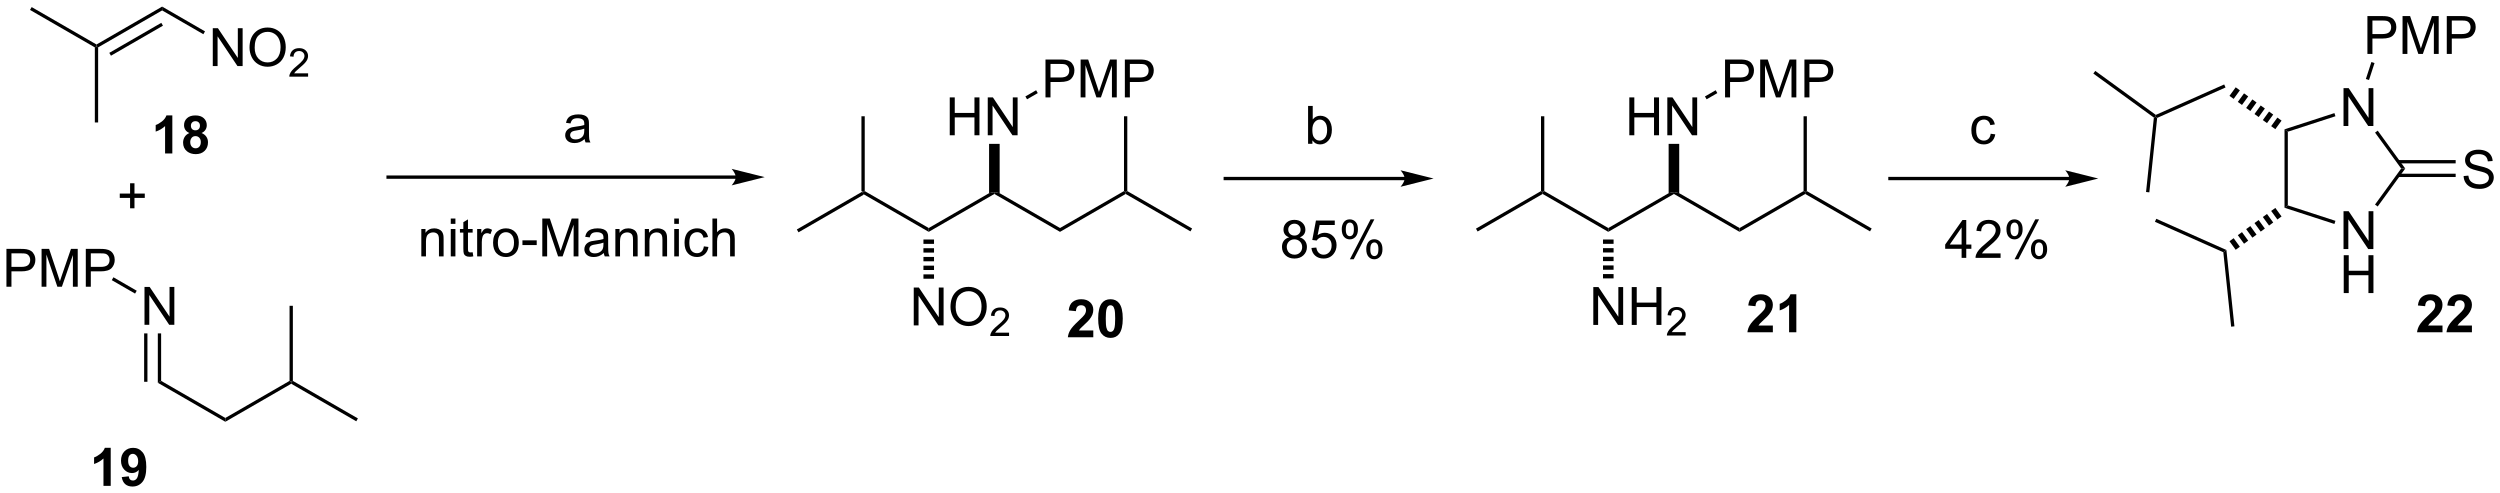 <?xml version="1.0" encoding="UTF-8"?>
<!DOCTYPE svg PUBLIC '-//W3C//DTD SVG 1.0//EN'
          'http://www.w3.org/TR/2001/REC-SVG-20010904/DTD/svg10.dtd'>
<svg stroke-dasharray="none" shape-rendering="auto" xmlns="http://www.w3.org/2000/svg" font-family="'Dialog'" text-rendering="auto" width="1024" fill-opacity="1" color-interpolation="auto" color-rendering="auto" preserveAspectRatio="xMidYMid meet" font-size="12px" viewBox="0 0 1024 202" fill="black" xmlns:xlink="http://www.w3.org/1999/xlink" stroke="black" image-rendering="auto" stroke-miterlimit="10" stroke-linecap="square" stroke-linejoin="miter" font-style="normal" stroke-width="1" height="202" stroke-dashoffset="0" font-weight="normal" stroke-opacity="1"
><!--Generated by the Batik Graphics2D SVG Generator--><defs id="genericDefs"
  /><g
  ><defs id="defs1"
    ><clipPath clipPathUnits="userSpaceOnUse" id="clipPath1"
      ><path d="M2.197 0.646 L391.036 0.646 L391.036 77.287 L2.197 77.287 L2.197 0.646 Z"
      /></clipPath
      ><clipPath clipPathUnits="userSpaceOnUse" id="clipPath2"
      ><path d="M19.493 336.784 L19.493 411.294 L397.521 411.294 L397.521 336.784 Z"
      /></clipPath
    ></defs
    ><g transform="scale(2.634,2.634) translate(-2.197,-0.646) matrix(1.029,0,0,1.029,-17.854,-345.77)"
    ><path d="M140.156 371.762 L139.906 371.329 L149.74 365.651 L149.99 365.796 L149.99 366.084 Z" stroke="none" clip-path="url(#clipPath2)"
    /></g
    ><g transform="matrix(2.709,0,0,2.709,-52.803,-912.277)"
    ><path d="M150.24 365.651 L149.99 365.796 L149.74 365.651 L149.74 354.336 L150.24 354.336 Z" stroke="none" clip-path="url(#clipPath2)"
    /></g
    ><g transform="matrix(2.709,0,0,2.709,-52.803,-912.277)"
    ><path d="M149.99 366.084 L149.99 365.796 L150.24 365.651 L159.915 371.237 L159.915 371.814 Z" stroke="none" clip-path="url(#clipPath2)"
    /></g
    ><g transform="matrix(2.709,0,0,2.709,-52.803,-912.277)"
    ><path d="M157.649 385.961 L157.649 380.234 L158.428 380.234 L161.436 384.729 L161.436 380.234 L162.162 380.234 L162.162 385.961 L161.383 385.961 L158.376 381.461 L158.376 385.961 L157.649 385.961 ZM163.205 383.172 Q163.205 381.745 163.971 380.94 Q164.736 380.133 165.947 380.133 Q166.739 380.133 167.374 380.513 Q168.012 380.89 168.346 381.568 Q168.682 382.245 168.682 383.104 Q168.682 383.976 168.33 384.664 Q167.979 385.351 167.333 385.706 Q166.69 386.06 165.942 386.06 Q165.135 386.06 164.497 385.669 Q163.861 385.276 163.533 384.601 Q163.205 383.924 163.205 383.172 ZM163.986 383.182 Q163.986 384.219 164.541 384.815 Q165.098 385.409 165.94 385.409 Q166.794 385.409 167.346 384.807 Q167.9 384.206 167.9 383.101 Q167.9 382.401 167.663 381.88 Q167.427 381.359 166.971 381.073 Q166.518 380.784 165.95 380.784 Q165.145 380.784 164.565 381.338 Q163.986 381.89 163.986 383.182 Z" stroke="none" clip-path="url(#clipPath2)"
    /></g
    ><g transform="matrix(2.709,0,0,2.709,-52.803,-912.277)"
    ><path d="M172.061 387.053 L172.061 387.561 L169.221 387.561 Q169.216 387.369 169.284 387.194 Q169.391 386.904 169.63 386.623 Q169.87 386.342 170.321 385.973 Q171.02 385.399 171.266 385.063 Q171.512 384.727 171.512 384.428 Q171.512 384.115 171.288 383.901 Q171.065 383.684 170.704 383.684 Q170.323 383.684 170.095 383.912 Q169.866 384.141 169.864 384.545 L169.321 384.49 Q169.378 383.883 169.741 383.567 Q170.104 383.248 170.716 383.248 Q171.335 383.248 171.694 383.592 Q172.055 383.934 172.055 384.44 Q172.055 384.697 171.95 384.947 Q171.845 385.196 171.598 385.471 Q171.354 385.746 170.786 386.227 Q170.311 386.625 170.177 386.768 Q170.042 386.91 169.954 387.053 L172.061 387.053 Z" stroke="none" clip-path="url(#clipPath2)"
    /></g
    ><g transform="matrix(2.709,0,0,2.709,-52.803,-912.277)"
    ><path d="M160.715 372.971 L160.715 373.63 L159.115 373.63 L159.115 372.971 ZM160.715 374.289 L160.715 374.948 L159.115 374.948 L159.115 374.289 ZM160.715 375.607 L160.715 376.265 L159.115 376.265 L159.115 375.607 ZM160.715 376.924 L160.715 377.583 L159.115 377.583 L159.115 376.924 ZM160.715 378.242 L160.715 378.901 L159.115 378.901 L159.115 378.242 Z" stroke="none" clip-path="url(#clipPath2)"
    /></g
    ><g transform="matrix(2.709,0,0,2.709,-52.803,-912.277)"
    ><path d="M159.915 371.814 L159.915 371.237 L169.04 365.969 L169.839 365.796 L169.839 366.084 Z" stroke="none" clip-path="url(#clipPath2)"
    /></g
    ><g transform="matrix(2.709,0,0,2.709,-52.803,-912.277)"
    ><path d="M163.093 357.211 L163.093 351.484 L163.851 351.484 L163.851 353.836 L166.828 353.836 L166.828 351.484 L167.586 351.484 L167.586 357.211 L166.828 357.211 L166.828 354.51 L163.851 354.51 L163.851 357.211 L163.093 357.211 ZM168.839 357.211 L168.839 351.484 L169.618 351.484 L172.626 355.979 L172.626 351.484 L173.352 351.484 L173.352 357.211 L172.574 357.211 L169.566 352.711 L169.566 357.211 L168.839 357.211 Z" stroke="none" clip-path="url(#clipPath2)"
    /></g
    ><g transform="matrix(2.709,0,0,2.709,-52.803,-912.277)"
    ><path d="M170.639 365.969 L169.839 365.796 L169.04 365.969 L169.04 358.511 L170.639 358.511 Z" stroke="none" clip-path="url(#clipPath2)"
    /></g
    ><g transform="matrix(2.709,0,0,2.709,-52.803,-912.277)"
    ><path d="M169.839 366.084 L169.839 365.796 L170.639 365.969 L179.764 371.237 L179.764 371.814 Z" stroke="none" clip-path="url(#clipPath2)"
    /></g
    ><g transform="matrix(2.709,0,0,2.709,-52.803,-912.277)"
    ><path d="M179.764 371.814 L179.764 371.237 L189.439 365.651 L189.689 365.796 L189.689 366.084 Z" stroke="none" clip-path="url(#clipPath2)"
    /></g
    ><g transform="matrix(2.709,0,0,2.709,-52.803,-912.277)"
    ><path d="M189.939 365.651 L189.689 365.796 L189.439 365.651 L189.439 354.336 L189.939 354.336 Z" stroke="none" clip-path="url(#clipPath2)"
    /></g
    ><g transform="matrix(2.709,0,0,2.709,-52.803,-912.277)"
    ><path d="M189.689 366.084 L189.689 365.796 L189.939 365.651 L199.739 371.309 L199.489 371.742 Z" stroke="none" clip-path="url(#clipPath2)"
    /></g
    ><g transform="matrix(2.709,0,0,2.709,-52.803,-912.277)"
    ><path d="M177.569 351.481 L177.569 345.754 L179.73 345.754 Q180.301 345.754 180.6 345.809 Q181.022 345.879 181.306 346.077 Q181.592 346.272 181.767 346.629 Q181.941 346.983 181.941 347.41 Q181.941 348.139 181.475 348.647 Q181.012 349.152 179.796 349.152 L178.327 349.152 L178.327 351.481 L177.569 351.481 ZM178.327 348.475 L179.809 348.475 Q180.543 348.475 180.85 348.202 Q181.16 347.928 181.16 347.434 Q181.16 347.074 180.978 346.819 Q180.796 346.561 180.499 346.481 Q180.309 346.428 179.793 346.428 L178.327 346.428 L178.327 348.475 ZM182.881 351.481 L182.881 345.754 L184.022 345.754 L185.379 349.809 Q185.566 350.374 185.652 350.655 Q185.749 350.343 185.957 349.738 L187.327 345.754 L188.347 345.754 L188.347 351.481 L187.616 351.481 L187.616 346.686 L185.952 351.481 L185.269 351.481 L183.613 346.606 L183.613 351.481 L182.881 351.481 ZM189.569 351.481 L189.569 345.754 L191.73 345.754 Q192.301 345.754 192.6 345.809 Q193.022 345.879 193.306 346.077 Q193.592 346.272 193.767 346.629 Q193.941 346.983 193.941 347.41 Q193.941 348.139 193.475 348.647 Q193.012 349.152 191.796 349.152 L190.327 349.152 L190.327 351.481 L189.569 351.481 ZM190.327 348.475 L191.809 348.475 Q192.543 348.475 192.85 348.202 Q193.16 347.928 193.16 347.434 Q193.16 347.074 192.978 346.819 Q192.796 346.561 192.499 346.481 Q192.309 346.428 191.793 346.428 L190.327 346.428 L190.327 348.475 Z" stroke="none" clip-path="url(#clipPath2)"
    /></g
    ><g transform="matrix(2.709,0,0,2.709,-52.803,-912.277)"
    ><path d="M174.78 351.772 L174.53 351.339 L176.152 350.403 L176.402 350.836 Z" stroke="none" clip-path="url(#clipPath2)"
    /></g
    ><g transform="matrix(2.709,0,0,2.709,-52.803,-912.277)"
    ><path d="M45.548 359.961 L44.452 359.961 L44.452 355.823 Q43.85 356.386 43.032 356.657 L43.032 355.659 Q43.462 355.519 43.965 355.128 Q44.47 354.735 44.657 354.211 L45.548 354.211 L45.548 359.961 ZM48.13 356.87 Q47.706 356.69 47.51 356.378 Q47.318 356.063 47.318 355.688 Q47.318 355.047 47.766 354.631 Q48.214 354.211 49.036 354.211 Q49.854 354.211 50.305 354.631 Q50.755 355.047 50.755 355.688 Q50.755 356.086 50.547 356.396 Q50.341 356.706 49.966 356.87 Q50.443 357.063 50.69 357.43 Q50.94 357.797 50.94 358.276 Q50.94 359.071 50.432 359.568 Q49.927 360.063 49.089 360.063 Q48.307 360.063 47.786 359.651 Q47.174 359.167 47.174 358.323 Q47.174 357.86 47.404 357.472 Q47.635 357.081 48.13 356.87 ZM48.357 355.766 Q48.357 356.094 48.542 356.279 Q48.729 356.461 49.036 356.461 Q49.349 356.461 49.536 356.276 Q49.724 356.089 49.724 355.761 Q49.724 355.454 49.539 355.269 Q49.354 355.081 49.049 355.081 Q48.732 355.081 48.544 355.269 Q48.357 355.456 48.357 355.766 ZM48.255 358.219 Q48.255 358.672 48.487 358.928 Q48.721 359.18 49.068 359.18 Q49.409 359.18 49.63 358.935 Q49.854 358.69 49.854 358.229 Q49.854 357.829 49.628 357.584 Q49.401 357.339 49.052 357.339 Q48.651 357.339 48.453 357.618 Q48.255 357.894 48.255 358.219 Z" stroke="none" clip-path="url(#clipPath2)"
    /></g
    ><g transform="matrix(2.709,0,0,2.709,-52.803,-912.277)"
    ><path d="M24.03 338.261 L24.28 337.828 L34.08 343.486 L34.08 343.774 L33.83 343.919 Z" stroke="none" clip-path="url(#clipPath2)"
    /></g
    ><g transform="matrix(2.709,0,0,2.709,-52.803,-912.277)"
    ><path d="M34.33 343.919 L34.08 343.774 L34.08 343.486 L44.005 337.756 L44.005 338.333 ZM36.268 345.182 L44.13 340.643 L43.88 340.21 L36.018 344.749 Z" stroke="none" clip-path="url(#clipPath2)"
    /></g
    ><g transform="matrix(2.709,0,0,2.709,-52.803,-912.277)"
    ><path d="M51.664 346.75 L51.664 341.023 L52.442 341.023 L55.45 345.518 L55.45 341.023 L56.177 341.023 L56.177 346.75 L55.398 346.75 L52.39 342.25 L52.39 346.75 L51.664 346.75 ZM57.22 343.961 Q57.22 342.533 57.985 341.729 Q58.751 340.921 59.962 340.921 Q60.753 340.921 61.389 341.302 Q62.027 341.679 62.36 342.356 Q62.696 343.033 62.696 343.893 Q62.696 344.765 62.345 345.453 Q61.993 346.14 61.347 346.494 Q60.704 346.849 59.956 346.849 Q59.149 346.849 58.511 346.458 Q57.876 346.065 57.548 345.39 Q57.22 344.713 57.22 343.961 ZM58.001 343.971 Q58.001 345.007 58.556 345.604 Q59.113 346.197 59.954 346.197 Q60.808 346.197 61.36 345.596 Q61.915 344.994 61.915 343.89 Q61.915 343.19 61.678 342.669 Q61.441 342.148 60.985 341.862 Q60.532 341.572 59.964 341.572 Q59.16 341.572 58.579 342.127 Q58.001 342.679 58.001 343.971 Z" stroke="none" clip-path="url(#clipPath2)"
    /></g
    ><g transform="matrix(2.709,0,0,2.709,-52.803,-912.277)"
    ><path d="M66.076 347.842 L66.076 348.35 L63.236 348.35 Q63.23 348.158 63.298 347.982 Q63.406 347.693 63.644 347.412 Q63.884 347.131 64.335 346.762 Q65.035 346.188 65.281 345.852 Q65.527 345.516 65.527 345.217 Q65.527 344.904 65.302 344.69 Q65.08 344.473 64.718 344.473 Q64.337 344.473 64.109 344.701 Q63.88 344.93 63.878 345.334 L63.335 345.279 Q63.392 344.672 63.755 344.356 Q64.119 344.037 64.73 344.037 Q65.349 344.037 65.709 344.381 Q66.07 344.723 66.07 345.228 Q66.07 345.486 65.964 345.736 Q65.859 345.984 65.613 346.26 Q65.369 346.535 64.8 347.016 Q64.326 347.414 64.191 347.557 Q64.056 347.699 63.968 347.842 L66.076 347.842 Z" stroke="none" clip-path="url(#clipPath2)"
    /></g
    ><g transform="matrix(2.709,0,0,2.709,-52.803,-912.277)"
    ><path d="M44.005 338.333 L44.005 337.756 L50.489 341.5 L50.239 341.932 Z" stroke="none" clip-path="url(#clipPath2)"
    /></g
    ><g transform="matrix(2.709,0,0,2.709,-52.803,-912.277)"
    ><path d="M107.891 357.781 Q107.5 358.115 107.138 358.253 Q106.779 358.388 106.365 358.388 Q105.68 358.388 105.313 358.055 Q104.946 357.719 104.946 357.201 Q104.946 356.896 105.084 356.644 Q105.224 356.391 105.448 356.24 Q105.672 356.086 105.953 356.008 Q106.162 355.953 106.578 355.904 Q107.43 355.802 107.834 355.662 Q107.836 355.516 107.836 355.477 Q107.836 355.047 107.638 354.873 Q107.367 354.633 106.836 354.633 Q106.341 354.633 106.104 354.808 Q105.867 354.982 105.755 355.422 L105.068 355.328 Q105.162 354.888 105.375 354.617 Q105.591 354.344 105.998 354.198 Q106.404 354.052 106.938 354.052 Q107.469 354.052 107.8 354.177 Q108.133 354.302 108.289 354.492 Q108.446 354.68 108.508 354.969 Q108.544 355.149 108.544 355.617 L108.544 356.555 Q108.544 357.537 108.589 357.797 Q108.633 358.055 108.766 358.295 L108.031 358.295 Q107.922 358.076 107.891 357.781 ZM107.834 356.211 Q107.451 356.367 106.685 356.477 Q106.25 356.539 106.071 356.617 Q105.891 356.695 105.792 356.847 Q105.696 356.998 105.696 357.18 Q105.696 357.461 105.909 357.649 Q106.123 357.836 106.531 357.836 Q106.938 357.836 107.253 357.659 Q107.571 357.482 107.719 357.172 Q107.834 356.935 107.834 356.469 L107.834 356.211 Z" stroke="none" clip-path="url(#clipPath2)"
    /></g
    ><g transform="matrix(2.709,0,0,2.709,-52.803,-912.277)"
    ><path d="M83.195 375.526 L83.195 371.378 L83.828 371.378 L83.828 371.967 Q84.284 371.284 85.148 371.284 Q85.523 371.284 85.836 371.42 Q86.151 371.553 86.307 371.771 Q86.463 371.99 86.526 372.292 Q86.565 372.487 86.565 372.974 L86.565 375.526 L85.862 375.526 L85.862 373.003 Q85.862 372.573 85.778 372.36 Q85.698 372.146 85.489 372.021 Q85.281 371.894 85 371.894 Q84.549 371.894 84.224 372.18 Q83.898 372.464 83.898 373.261 L83.898 375.526 L83.195 375.526 ZM87.647 370.607 L87.647 369.8 L88.35 369.8 L88.35 370.607 L87.647 370.607 ZM87.647 375.526 L87.647 371.378 L88.35 371.378 L88.35 375.526 L87.647 375.526 ZM90.956 374.896 L91.057 375.519 Q90.76 375.581 90.526 375.581 Q90.143 375.581 89.932 375.461 Q89.721 375.339 89.635 375.141 Q89.549 374.943 89.549 374.31 L89.549 371.925 L89.034 371.925 L89.034 371.378 L89.549 371.378 L89.549 370.349 L90.25 369.928 L90.25 371.378 L90.956 371.378 L90.956 371.925 L90.25 371.925 L90.25 374.349 Q90.25 374.651 90.286 374.737 Q90.323 374.823 90.406 374.875 Q90.492 374.925 90.648 374.925 Q90.766 374.925 90.956 374.896 ZM91.637 375.526 L91.637 371.378 L92.269 371.378 L92.269 372.006 Q92.512 371.566 92.715 371.425 Q92.92 371.284 93.168 371.284 Q93.522 371.284 93.889 371.511 L93.647 372.162 Q93.389 372.011 93.131 372.011 Q92.902 372.011 92.717 372.149 Q92.535 372.287 92.457 372.534 Q92.34 372.909 92.34 373.355 L92.34 375.526 L91.637 375.526 ZM94.045 373.451 Q94.045 372.3 94.686 371.745 Q95.222 371.284 95.991 371.284 Q96.847 371.284 97.389 371.844 Q97.933 372.404 97.933 373.394 Q97.933 374.193 97.691 374.654 Q97.452 375.112 96.993 375.368 Q96.535 375.62 95.991 375.62 Q95.121 375.62 94.582 375.063 Q94.045 374.503 94.045 373.451 ZM94.769 373.451 Q94.769 374.248 95.116 374.646 Q95.465 375.042 95.991 375.042 Q96.514 375.042 96.861 374.644 Q97.21 374.245 97.21 373.428 Q97.21 372.659 96.861 372.264 Q96.512 371.865 95.991 371.865 Q95.465 371.865 95.116 372.261 Q94.769 372.654 94.769 373.451 ZM98.484 373.808 L98.484 373.099 L100.643 373.099 L100.643 373.808 L98.484 373.808 ZM101.487 375.526 L101.487 369.8 L102.627 369.8 L103.984 373.855 Q104.172 374.42 104.258 374.701 Q104.354 374.389 104.562 373.784 L105.932 369.8 L106.953 369.8 L106.953 375.526 L106.221 375.526 L106.221 370.732 L104.557 375.526 L103.875 375.526 L102.219 370.651 L102.219 375.526 L101.487 375.526 ZM110.791 375.014 Q110.401 375.347 110.039 375.485 Q109.68 375.62 109.266 375.62 Q108.581 375.62 108.213 375.287 Q107.846 374.951 107.846 374.433 Q107.846 374.128 107.984 373.875 Q108.125 373.623 108.349 373.472 Q108.573 373.318 108.854 373.24 Q109.062 373.185 109.479 373.136 Q110.331 373.034 110.734 372.894 Q110.737 372.748 110.737 372.709 Q110.737 372.279 110.539 372.105 Q110.268 371.865 109.737 371.865 Q109.242 371.865 109.005 372.039 Q108.768 372.214 108.656 372.654 L107.969 372.56 Q108.062 372.12 108.276 371.849 Q108.492 371.576 108.898 371.43 Q109.305 371.284 109.838 371.284 Q110.37 371.284 110.7 371.409 Q111.034 371.534 111.19 371.724 Q111.346 371.912 111.409 372.201 Q111.445 372.381 111.445 372.849 L111.445 373.787 Q111.445 374.769 111.489 375.029 Q111.534 375.287 111.666 375.526 L110.932 375.526 Q110.823 375.308 110.791 375.014 ZM110.734 373.443 Q110.351 373.599 109.586 373.709 Q109.151 373.771 108.971 373.849 Q108.791 373.928 108.692 374.079 Q108.596 374.23 108.596 374.412 Q108.596 374.693 108.81 374.881 Q109.023 375.068 109.432 375.068 Q109.838 375.068 110.153 374.891 Q110.471 374.714 110.62 374.404 Q110.734 374.167 110.734 373.701 L110.734 373.443 ZM112.535 375.526 L112.535 371.378 L113.168 371.378 L113.168 371.967 Q113.624 371.284 114.488 371.284 Q114.863 371.284 115.176 371.42 Q115.491 371.553 115.647 371.771 Q115.803 371.99 115.866 372.292 Q115.905 372.487 115.905 372.974 L115.905 375.526 L115.202 375.526 L115.202 373.003 Q115.202 372.573 115.118 372.36 Q115.038 372.146 114.829 372.021 Q114.621 371.894 114.34 371.894 Q113.889 371.894 113.564 372.18 Q113.238 372.464 113.238 373.261 L113.238 375.526 L112.535 375.526 ZM116.984 375.526 L116.984 371.378 L117.617 371.378 L117.617 371.967 Q118.073 371.284 118.937 371.284 Q119.312 371.284 119.625 371.42 Q119.94 371.553 120.096 371.771 Q120.252 371.99 120.315 372.292 Q120.354 372.487 120.354 372.974 L120.354 375.526 L119.651 375.526 L119.651 373.003 Q119.651 372.573 119.567 372.36 Q119.487 372.146 119.278 372.021 Q119.07 371.894 118.789 371.894 Q118.338 371.894 118.013 372.18 Q117.687 372.464 117.687 373.261 L117.687 375.526 L116.984 375.526 ZM121.436 370.607 L121.436 369.8 L122.139 369.8 L122.139 370.607 L121.436 370.607 ZM121.436 375.526 L121.436 371.378 L122.139 371.378 L122.139 375.526 L121.436 375.526 ZM125.916 374.006 L126.609 374.097 Q126.495 374.81 126.028 375.217 Q125.562 375.62 124.883 375.62 Q124.031 375.62 123.513 375.063 Q122.995 374.506 122.995 373.467 Q122.995 372.795 123.216 372.292 Q123.44 371.787 123.896 371.537 Q124.351 371.284 124.885 371.284 Q125.562 371.284 125.992 371.625 Q126.422 371.967 126.541 372.597 L125.859 372.701 Q125.76 372.284 125.513 372.073 Q125.266 371.862 124.914 371.862 Q124.383 371.862 124.049 372.243 Q123.719 372.623 123.719 373.448 Q123.719 374.284 124.039 374.664 Q124.359 375.042 124.875 375.042 Q125.289 375.042 125.565 374.789 Q125.844 374.534 125.916 374.006 ZM127.211 375.526 L127.211 369.8 L127.914 369.8 L127.914 371.855 Q128.406 371.284 129.156 371.284 Q129.617 371.284 129.956 371.467 Q130.297 371.646 130.442 371.967 Q130.588 372.287 130.588 372.896 L130.588 375.526 L129.885 375.526 L129.885 372.896 Q129.885 372.37 129.656 372.131 Q129.429 371.889 129.01 371.889 Q128.698 371.889 128.422 372.053 Q128.148 372.214 128.031 372.493 Q127.914 372.769 127.914 373.256 L127.914 375.526 L127.211 375.526 Z" stroke="none" clip-path="url(#clipPath2)"
    /></g
    ><g transform="matrix(2.709,0,0,2.709,-52.803,-912.277)"
    ><path d="M130.739 363.288 L78.171 363.288 L77.921 363.288 L77.921 363.788 L78.171 363.788 L130.739 363.788 L130.989 363.788 L130.989 363.288 L130.739 363.288 ZM135.114 363.538 L130.114 362.288 C130.114 362.288 130.739 362.992 130.739 363.538 C130.739 364.085 130.114 364.788 130.114 364.788 Z" stroke="none" clip-path="url(#clipPath2)"
    /></g
    ><g transform="matrix(2.709,0,0,2.709,-52.803,-912.277)"
    ><path d="M39.16 368.252 L39.16 366.681 L37.6 366.681 L37.6 366.025 L39.16 366.025 L39.16 364.468 L39.824 364.468 L39.824 366.025 L41.382 366.025 L41.382 366.681 L39.824 366.681 L39.824 368.252 L39.16 368.252 Z" stroke="none" clip-path="url(#clipPath2)"
    /></g
    ><g transform="matrix(2.709,0,0,2.709,-52.803,-912.277)"
    ><path d="M41.339 385.866 L41.339 380.14 L42.117 380.14 L45.125 384.635 L45.125 380.14 L45.852 380.14 L45.852 385.866 L45.073 385.866 L42.065 381.366 L42.065 385.866 L41.339 385.866 Z" stroke="none" clip-path="url(#clipPath2)"
    /></g
    ><g transform="matrix(2.709,0,0,2.709,-52.803,-912.277)"
    ><path d="M43.354 387.166 L43.854 387.166 L43.854 394.347 L43.354 394.636 ZM41.284 387.166 L41.284 394.491 L41.784 394.491 L41.784 387.166 Z" stroke="none" clip-path="url(#clipPath2)"
    /></g
    ><g transform="matrix(2.709,0,0,2.709,-52.803,-912.277)"
    ><path d="M43.354 394.636 L43.854 394.347 L53.563 399.953 L53.563 400.53 Z" stroke="none" clip-path="url(#clipPath2)"
    /></g
    ><g transform="matrix(2.709,0,0,2.709,-52.803,-912.277)"
    ><path d="M53.563 400.53 L53.563 399.953 L63.273 394.347 L63.523 394.491 L63.523 394.78 Z" stroke="none" clip-path="url(#clipPath2)"
    /></g
    ><g transform="matrix(2.709,0,0,2.709,-52.803,-912.277)"
    ><path d="M20.465 380.116 L20.465 374.39 L22.627 374.39 Q23.197 374.39 23.496 374.445 Q23.918 374.515 24.202 374.713 Q24.489 374.908 24.663 375.265 Q24.838 375.619 24.838 376.046 Q24.838 376.775 24.371 377.283 Q23.908 377.788 22.692 377.788 L21.223 377.788 L21.223 380.116 L20.465 380.116 ZM21.223 377.111 L22.705 377.111 Q23.439 377.111 23.746 376.838 Q24.056 376.564 24.056 376.07 Q24.056 375.71 23.874 375.455 Q23.692 375.197 23.395 375.116 Q23.205 375.064 22.689 375.064 L21.223 375.064 L21.223 377.111 ZM25.778 380.116 L25.778 374.39 L26.918 374.39 L28.275 378.445 Q28.463 379.01 28.549 379.291 Q28.645 378.978 28.853 378.374 L30.223 374.39 L31.244 374.39 L31.244 380.116 L30.512 380.116 L30.512 375.322 L28.848 380.116 L28.166 380.116 L26.509 375.241 L26.509 380.116 L25.778 380.116 ZM32.465 380.116 L32.465 374.39 L34.627 374.39 Q35.197 374.39 35.496 374.445 Q35.918 374.515 36.202 374.713 Q36.489 374.908 36.663 375.265 Q36.838 375.619 36.838 376.046 Q36.838 376.775 36.371 377.283 Q35.908 377.788 34.692 377.788 L33.223 377.788 L33.223 380.116 L32.465 380.116 ZM33.223 377.111 L34.705 377.111 Q35.439 377.111 35.746 376.838 Q36.056 376.564 36.056 376.07 Q36.056 375.71 35.874 375.455 Q35.692 375.197 35.395 375.116 Q35.205 375.064 34.689 375.064 L33.223 375.064 L33.223 377.111 Z" stroke="none" clip-path="url(#clipPath2)"
    /></g
    ><g transform="matrix(2.709,0,0,2.709,-52.803,-912.277)"
    ><path d="M40.164 380.716 L39.914 381.149 L36.392 379.116 L36.642 378.683 Z" stroke="none" clip-path="url(#clipPath2)"
    /></g
    ><g transform="matrix(2.709,0,0,2.709,-52.803,-912.277)"
    ><path d="M36.232 410.22 L35.136 410.22 L35.136 406.082 Q34.535 406.644 33.717 406.915 L33.717 405.918 Q34.147 405.777 34.649 405.387 Q35.154 404.993 35.342 404.47 L36.232 404.47 L36.232 410.22 ZM37.898 408.894 L38.96 408.777 Q38.999 409.103 39.163 409.259 Q39.328 409.415 39.596 409.415 Q39.937 409.415 40.174 409.103 Q40.413 408.79 40.478 407.806 Q40.065 408.285 39.445 408.285 Q38.768 408.285 38.278 407.764 Q37.788 407.243 37.788 406.408 Q37.788 405.535 38.304 405.004 Q38.822 404.47 39.624 404.47 Q40.494 404.47 41.051 405.144 Q41.611 405.816 41.611 407.361 Q41.611 408.931 41.028 409.626 Q40.447 410.322 39.515 410.322 Q38.843 410.322 38.429 409.965 Q38.015 409.605 37.898 408.894 ZM40.382 406.496 Q40.382 405.965 40.137 405.673 Q39.893 405.379 39.572 405.379 Q39.268 405.379 39.067 405.621 Q38.867 405.861 38.867 406.408 Q38.867 406.962 39.085 407.223 Q39.304 407.48 39.632 407.48 Q39.947 407.48 40.163 407.23 Q40.382 406.98 40.382 406.496 Z" stroke="none" clip-path="url(#clipPath2)"
    /></g
    ><g transform="matrix(2.709,0,0,2.709,-52.803,-912.277)"
    ><path d="M63.773 394.347 L63.523 394.491 L63.273 394.347 L63.273 382.991 L63.773 382.991 Z" stroke="none" clip-path="url(#clipPath2)"
    /></g
    ><g transform="matrix(2.709,0,0,2.709,-52.803,-912.277)"
    ><path d="M63.523 394.78 L63.523 394.491 L63.773 394.347 L73.607 400.025 L73.357 400.458 Z" stroke="none" clip-path="url(#clipPath2)"
    /></g
    ><g transform="matrix(2.709,0,0,2.709,-52.803,-912.277)"
    ><path d="M33.83 343.919 L34.08 343.774 L34.33 343.919 L34.33 355.274 L33.83 355.274 Z" stroke="none" clip-path="url(#clipPath2)"
    /></g
    ><g transform="matrix(2.709,0,0,2.709,-52.803,-912.277)"
    ><path d="M184.797 386.729 L184.797 387.75 L180.951 387.75 Q181.013 387.172 181.326 386.654 Q181.638 386.135 182.56 385.281 Q183.302 384.589 183.469 384.344 Q183.695 384.003 183.695 383.672 Q183.695 383.305 183.497 383.107 Q183.302 382.909 182.953 382.909 Q182.609 382.909 182.406 383.117 Q182.203 383.323 182.172 383.805 L181.078 383.695 Q181.177 382.789 181.693 382.396 Q182.208 382 182.982 382 Q183.828 382 184.312 382.458 Q184.797 382.914 184.797 383.594 Q184.797 383.979 184.659 384.331 Q184.521 384.68 184.219 385.062 Q184.021 385.315 183.5 385.792 Q182.982 386.268 182.841 386.425 Q182.703 386.581 182.617 386.729 L184.797 386.729 ZM187.394 382 Q188.228 382 188.697 382.594 Q189.254 383.297 189.254 384.925 Q189.254 386.55 188.691 387.26 Q188.228 387.849 187.394 387.849 Q186.559 387.849 186.046 387.206 Q185.535 386.562 185.535 384.914 Q185.535 383.297 186.098 382.586 Q186.564 382 187.394 382 ZM187.394 382.909 Q187.197 382.909 187.04 383.036 Q186.884 383.164 186.798 383.492 Q186.684 383.917 186.684 384.925 Q186.684 385.932 186.785 386.31 Q186.887 386.688 187.04 386.812 Q187.197 386.938 187.394 386.938 Q187.595 386.938 187.751 386.81 Q187.907 386.682 187.994 386.354 Q188.106 385.932 188.106 384.925 Q188.106 383.917 188.004 383.542 Q187.902 383.164 187.749 383.036 Q187.595 382.909 187.394 382.909 Z" stroke="none" clip-path="url(#clipPath2)"
    /></g
    ><g transform="matrix(2.709,0,0,2.709,-52.803,-912.277)"
    ><path d="M231.875 363.5 L204.75 363.5 L204.5 363.5 L204.5 364 L204.75 364 L231.875 364 L232.125 364 L232.125 363.5 L231.875 363.5 ZM236.25 363.75 L231.25 362.5 C231.25 362.5 231.875 363.203 231.875 363.75 C231.875 364.297 231.25 365 231.25 365 Z" stroke="none" clip-path="url(#clipPath2)"
    /></g
    ><g transform="matrix(2.709,0,0,2.709,-52.803,-912.277)"
    ><path d="M217.927 358.5 L217.273 358.5 L217.273 352.773 L217.977 352.773 L217.977 354.815 Q218.422 354.258 219.115 354.258 Q219.497 354.258 219.839 354.411 Q220.18 354.565 220.401 354.846 Q220.622 355.125 220.747 355.521 Q220.872 355.914 220.872 356.362 Q220.872 357.43 220.344 358.013 Q219.818 358.594 219.078 358.594 Q218.344 358.594 217.927 357.979 L217.927 358.5 ZM217.919 356.393 Q217.919 357.141 218.122 357.471 Q218.453 358.016 219.021 358.016 Q219.482 358.016 219.818 357.615 Q220.154 357.214 220.154 356.422 Q220.154 355.609 219.831 355.224 Q219.508 354.836 219.052 354.836 Q218.591 354.836 218.255 355.237 Q217.919 355.635 217.919 356.393 Z" stroke="none" clip-path="url(#clipPath2)"
    /></g
    ><g transform="matrix(2.709,0,0,2.709,-52.803,-912.277)"
    ><path d="M214.414 372.643 Q213.977 372.484 213.766 372.188 Q213.555 371.891 213.555 371.477 Q213.555 370.852 214.003 370.427 Q214.453 370 215.201 370 Q215.951 370 216.406 370.435 Q216.865 370.87 216.865 371.495 Q216.865 371.893 216.654 372.19 Q216.445 372.484 216.021 372.643 Q216.547 372.815 216.823 373.198 Q217.099 373.581 217.099 374.112 Q217.099 374.846 216.578 375.349 Q216.06 375.849 215.211 375.849 Q214.365 375.849 213.844 375.346 Q213.326 374.844 213.326 374.094 Q213.326 373.534 213.607 373.159 Q213.891 372.781 214.414 372.643 ZM214.273 371.453 Q214.273 371.859 214.534 372.117 Q214.797 372.375 215.216 372.375 Q215.622 372.375 215.88 372.12 Q216.141 371.862 216.141 371.492 Q216.141 371.104 215.872 370.841 Q215.607 370.578 215.208 370.578 Q214.805 370.578 214.539 370.836 Q214.273 371.094 214.273 371.453 ZM214.047 374.096 Q214.047 374.398 214.19 374.68 Q214.333 374.961 214.615 375.115 Q214.896 375.268 215.219 375.268 Q215.724 375.268 216.052 374.945 Q216.38 374.62 216.38 374.12 Q216.38 373.612 216.042 373.281 Q215.703 372.948 215.195 372.948 Q214.701 372.948 214.372 373.276 Q214.047 373.604 214.047 374.096 ZM217.782 374.25 L218.519 374.188 Q218.603 374.727 218.9 374.997 Q219.199 375.268 219.621 375.268 Q220.129 375.268 220.481 374.885 Q220.832 374.503 220.832 373.87 Q220.832 373.268 220.494 372.922 Q220.157 372.573 219.611 372.573 Q219.269 372.573 218.996 372.729 Q218.723 372.883 218.566 373.128 L217.907 373.042 L218.462 370.102 L221.309 370.102 L221.309 370.773 L219.025 370.773 L218.715 372.312 Q219.231 371.953 219.798 371.953 Q220.548 371.953 221.064 372.474 Q221.579 372.992 221.579 373.807 Q221.579 374.586 221.126 375.151 Q220.574 375.849 219.621 375.849 Q218.84 375.849 218.345 375.411 Q217.853 374.971 217.782 374.25 ZM222.365 371.398 Q222.365 370.784 222.672 370.354 Q222.982 369.925 223.568 369.925 Q224.107 369.925 224.458 370.31 Q224.812 370.695 224.812 371.44 Q224.812 372.167 224.456 372.56 Q224.099 372.953 223.576 372.953 Q223.055 372.953 222.708 372.568 Q222.365 372.18 222.365 371.398 ZM223.586 370.409 Q223.326 370.409 223.151 370.635 Q222.977 370.862 222.977 371.469 Q222.977 372.018 223.151 372.245 Q223.328 372.469 223.586 372.469 Q223.852 372.469 224.026 372.242 Q224.201 372.016 224.201 371.414 Q224.201 370.859 224.023 370.635 Q223.849 370.409 223.586 370.409 ZM223.591 375.961 L226.724 369.925 L227.294 369.925 L224.172 375.961 L223.591 375.961 ZM226.068 374.406 Q226.068 373.789 226.375 373.362 Q226.685 372.932 227.273 372.932 Q227.812 372.932 228.167 373.318 Q228.521 373.703 228.521 374.448 Q228.521 375.175 228.161 375.568 Q227.805 375.961 227.279 375.961 Q226.758 375.961 226.411 375.573 Q226.068 375.182 226.068 374.406 ZM227.294 373.417 Q227.029 373.417 226.854 373.643 Q226.68 373.87 226.68 374.477 Q226.68 375.023 226.854 375.25 Q227.031 375.477 227.289 375.477 Q227.56 375.477 227.732 375.25 Q227.906 375.023 227.906 374.422 Q227.906 373.867 227.729 373.643 Q227.555 373.417 227.294 373.417 Z" stroke="none" clip-path="url(#clipPath2)"
    /></g
    ><g transform="matrix(2.709,0,0,2.709,-52.803,-912.277)"
    ><path d="M242.906 371.762 L242.656 371.329 L252.49 365.651 L252.74 365.796 L252.74 366.084 Z" stroke="none" clip-path="url(#clipPath2)"
    /></g
    ><g transform="matrix(2.709,0,0,2.709,-52.803,-912.277)"
    ><path d="M252.99 365.651 L252.74 365.796 L252.49 365.651 L252.49 354.336 L252.99 354.336 Z" stroke="none" clip-path="url(#clipPath2)"
    /></g
    ><g transform="matrix(2.709,0,0,2.709,-52.803,-912.277)"
    ><path d="M252.74 366.084 L252.74 365.796 L252.99 365.651 L262.665 371.237 L262.665 371.814 Z" stroke="none" clip-path="url(#clipPath2)"
    /></g
    ><g transform="matrix(2.709,0,0,2.709,-52.803,-912.277)"
    ><path d="M260.399 385.886 L260.399 380.159 L261.178 380.159 L264.186 384.654 L264.186 380.159 L264.912 380.159 L264.912 385.886 L264.134 385.886 L261.126 381.386 L261.126 385.886 L260.399 385.886 ZM266.208 385.886 L266.208 380.159 L266.966 380.159 L266.966 382.511 L269.942 382.511 L269.942 380.159 L270.7 380.159 L270.7 385.886 L269.942 385.886 L269.942 383.185 L266.966 383.185 L266.966 385.886 L266.208 385.886 Z" stroke="none" clip-path="url(#clipPath2)"
    /></g
    ><g transform="matrix(2.709,0,0,2.709,-52.803,-912.277)"
    ><path d="M274.366 386.978 L274.366 387.486 L271.526 387.486 Q271.52 387.294 271.589 387.119 Q271.696 386.83 271.934 386.548 Q272.175 386.267 272.626 385.898 Q273.325 385.324 273.571 384.988 Q273.817 384.652 273.817 384.353 Q273.817 384.041 273.593 383.826 Q273.37 383.609 273.009 383.609 Q272.628 383.609 272.399 383.837 Q272.171 384.066 272.169 384.47 L271.626 384.416 Q271.682 383.808 272.046 383.492 Q272.409 383.173 273.02 383.173 Q273.639 383.173 273.999 383.517 Q274.36 383.859 274.36 384.365 Q274.36 384.623 274.255 384.873 Q274.149 385.121 273.903 385.396 Q273.659 385.671 273.091 386.152 Q272.616 386.55 272.481 386.693 Q272.346 386.835 272.259 386.978 L274.366 386.978 Z" stroke="none" clip-path="url(#clipPath2)"
    /></g
    ><g transform="matrix(2.709,0,0,2.709,-52.803,-912.277)"
    ><path d="M263.465 372.971 L263.465 373.625 L261.865 373.625 L261.865 372.971 ZM263.465 374.278 L263.465 374.932 L261.865 374.932 L261.865 374.278 ZM263.465 375.585 L263.465 376.238 L261.865 376.238 L261.865 375.585 ZM263.465 376.891 L263.465 377.545 L261.865 377.545 L261.865 376.891 ZM263.465 378.198 L263.465 378.851 L261.865 378.851 L261.865 378.198 Z" stroke="none" clip-path="url(#clipPath2)"
    /></g
    ><g transform="matrix(2.709,0,0,2.709,-52.803,-912.277)"
    ><path d="M262.665 371.814 L262.665 371.237 L271.789 365.969 L272.589 365.796 L272.589 366.084 Z" stroke="none" clip-path="url(#clipPath2)"
    /></g
    ><g transform="matrix(2.709,0,0,2.709,-52.803,-912.277)"
    ><path d="M265.843 357.211 L265.843 351.484 L266.601 351.484 L266.601 353.836 L269.578 353.836 L269.578 351.484 L270.336 351.484 L270.336 357.211 L269.578 357.211 L269.578 354.51 L266.601 354.51 L266.601 357.211 L265.843 357.211 ZM271.589 357.211 L271.589 351.484 L272.368 351.484 L275.376 355.979 L275.376 351.484 L276.103 351.484 L276.103 357.211 L275.324 357.211 L272.316 352.711 L272.316 357.211 L271.589 357.211 Z" stroke="none" clip-path="url(#clipPath2)"
    /></g
    ><g transform="matrix(2.709,0,0,2.709,-52.803,-912.277)"
    ><path d="M273.389 365.969 L272.589 365.796 L271.789 365.969 L271.789 358.511 L273.389 358.511 Z" stroke="none" clip-path="url(#clipPath2)"
    /></g
    ><g transform="matrix(2.709,0,0,2.709,-52.803,-912.277)"
    ><path d="M272.589 366.084 L272.589 365.796 L273.389 365.969 L282.514 371.237 L282.514 371.814 Z" stroke="none" clip-path="url(#clipPath2)"
    /></g
    ><g transform="matrix(2.709,0,0,2.709,-52.803,-912.277)"
    ><path d="M282.514 371.814 L282.514 371.237 L292.189 365.651 L292.439 365.796 L292.439 366.084 Z" stroke="none" clip-path="url(#clipPath2)"
    /></g
    ><g transform="matrix(2.709,0,0,2.709,-52.803,-912.277)"
    ><path d="M292.689 365.651 L292.439 365.796 L292.189 365.651 L292.189 354.336 L292.689 354.336 Z" stroke="none" clip-path="url(#clipPath2)"
    /></g
    ><g transform="matrix(2.709,0,0,2.709,-52.803,-912.277)"
    ><path d="M292.439 366.084 L292.439 365.796 L292.689 365.651 L302.489 371.309 L302.239 371.742 Z" stroke="none" clip-path="url(#clipPath2)"
    /></g
    ><g transform="matrix(2.709,0,0,2.709,-52.803,-912.277)"
    ><path d="M280.319 351.481 L280.319 345.754 L282.48 345.754 Q283.051 345.754 283.35 345.809 Q283.772 345.879 284.056 346.077 Q284.342 346.272 284.517 346.629 Q284.691 346.983 284.691 347.41 Q284.691 348.139 284.225 348.647 Q283.762 349.152 282.545 349.152 L281.077 349.152 L281.077 351.481 L280.319 351.481 ZM281.077 348.475 L282.558 348.475 Q283.293 348.475 283.6 348.202 Q283.91 347.928 283.91 347.434 Q283.91 347.074 283.728 346.819 Q283.545 346.561 283.249 346.481 Q283.058 346.428 282.543 346.428 L281.077 346.428 L281.077 348.475 ZM285.631 351.481 L285.631 345.754 L286.772 345.754 L288.129 349.809 Q288.316 350.374 288.402 350.655 Q288.499 350.343 288.707 349.738 L290.077 345.754 L291.098 345.754 L291.098 351.481 L290.366 351.481 L290.366 346.686 L288.702 351.481 L288.019 351.481 L286.363 346.606 L286.363 351.481 L285.631 351.481 ZM292.319 351.481 L292.319 345.754 L294.48 345.754 Q295.051 345.754 295.35 345.809 Q295.772 345.879 296.056 346.077 Q296.342 346.272 296.517 346.629 Q296.691 346.983 296.691 347.41 Q296.691 348.139 296.225 348.647 Q295.762 349.152 294.545 349.152 L293.077 349.152 L293.077 351.481 L292.319 351.481 ZM293.077 348.475 L294.558 348.475 Q295.293 348.475 295.6 348.202 Q295.91 347.928 295.91 347.434 Q295.91 347.074 295.728 346.819 Q295.545 346.561 295.249 346.481 Q295.058 346.428 294.543 346.428 L293.077 346.428 L293.077 348.475 Z" stroke="none" clip-path="url(#clipPath2)"
    /></g
    ><g transform="matrix(2.709,0,0,2.709,-52.803,-912.277)"
    ><path d="M277.53 351.772 L277.28 351.339 L278.902 350.403 L279.152 350.836 Z" stroke="none" clip-path="url(#clipPath2)"
    /></g
    ><g transform="matrix(2.709,0,0,2.709,-52.803,-912.277)"
    ><path d="M287.547 385.979 L287.547 387 L283.7 387 Q283.763 386.422 284.075 385.904 Q284.388 385.385 285.31 384.531 Q286.052 383.839 286.219 383.594 Q286.445 383.253 286.445 382.922 Q286.445 382.555 286.247 382.357 Q286.052 382.159 285.703 382.159 Q285.359 382.159 285.156 382.367 Q284.953 382.573 284.922 383.055 L283.828 382.945 Q283.927 382.039 284.443 381.646 Q284.958 381.25 285.732 381.25 Q286.578 381.25 287.062 381.708 Q287.547 382.164 287.547 382.844 Q287.547 383.229 287.409 383.581 Q287.271 383.93 286.969 384.312 Q286.771 384.565 286.25 385.042 Q285.732 385.518 285.591 385.675 Q285.453 385.831 285.367 385.979 L287.547 385.979 ZM291.098 387 L290.001 387 L290.001 382.862 Q289.4 383.425 288.582 383.695 L288.582 382.698 Q289.012 382.557 289.514 382.167 Q290.019 381.773 290.207 381.25 L291.098 381.25 L291.098 387 Z" stroke="none" clip-path="url(#clipPath2)"
    /></g
    ><g transform="matrix(2.709,0,0,2.709,-52.803,-912.277)"
    ><path d="M332.375 363.5 L305.25 363.5 L305 363.5 L305 364 L305.25 364 L332.375 364 L332.625 364 L332.625 363.5 L332.375 363.5 ZM336.75 363.75 L331.75 362.5 C331.75 362.5 332.375 363.203 332.375 363.75 C332.375 364.297 331.75 365 331.75 365 Z" stroke="none" clip-path="url(#clipPath2)"
    /></g
    ><g transform="matrix(2.709,0,0,2.709,-52.803,-912.277)"
    ><path d="M320.484 356.979 L321.177 357.07 Q321.062 357.784 320.596 358.19 Q320.13 358.594 319.45 358.594 Q318.599 358.594 318.081 358.036 Q317.562 357.479 317.562 356.44 Q317.562 355.768 317.784 355.266 Q318.008 354.76 318.464 354.51 Q318.919 354.258 319.453 354.258 Q320.13 354.258 320.56 354.599 Q320.99 354.94 321.109 355.57 L320.427 355.675 Q320.328 355.258 320.081 355.047 Q319.833 354.836 319.482 354.836 Q318.95 354.836 318.617 355.216 Q318.286 355.596 318.286 356.422 Q318.286 357.258 318.607 357.638 Q318.927 358.016 319.443 358.016 Q319.857 358.016 320.133 357.763 Q320.411 357.508 320.484 356.979 Z" stroke="none" clip-path="url(#clipPath2)"
    /></g
    ><g transform="matrix(2.709,0,0,2.709,-52.803,-912.277)"
    ><path d="M316.086 375.75 L316.086 374.378 L313.602 374.378 L313.602 373.734 L316.216 370.023 L316.789 370.023 L316.789 373.734 L317.562 373.734 L317.562 374.378 L316.789 374.378 L316.789 375.75 L316.086 375.75 ZM316.086 373.734 L316.086 371.151 L314.294 373.734 L316.086 373.734 ZM321.978 375.073 L321.978 375.75 L318.191 375.75 Q318.184 375.495 318.275 375.26 Q318.418 374.875 318.736 374.5 Q319.056 374.125 319.658 373.633 Q320.59 372.867 320.918 372.419 Q321.246 371.971 321.246 371.573 Q321.246 371.156 320.947 370.87 Q320.65 370.581 320.168 370.581 Q319.66 370.581 319.356 370.885 Q319.051 371.19 319.048 371.729 L318.324 371.656 Q318.4 370.846 318.884 370.425 Q319.368 370 320.184 370 Q321.009 370 321.488 370.458 Q321.97 370.914 321.97 371.589 Q321.97 371.932 321.829 372.266 Q321.689 372.596 321.361 372.964 Q321.035 373.331 320.277 373.971 Q319.644 374.503 319.465 374.693 Q319.285 374.883 319.168 375.073 L321.978 375.073 ZM322.865 371.398 Q322.865 370.784 323.172 370.354 Q323.482 369.925 324.068 369.925 Q324.607 369.925 324.958 370.31 Q325.312 370.695 325.312 371.44 Q325.312 372.167 324.956 372.56 Q324.599 372.953 324.075 372.953 Q323.555 372.953 323.208 372.568 Q322.865 372.18 322.865 371.398 ZM324.086 370.409 Q323.825 370.409 323.651 370.635 Q323.477 370.862 323.477 371.469 Q323.477 372.018 323.651 372.245 Q323.828 372.469 324.086 372.469 Q324.352 372.469 324.526 372.242 Q324.7 372.016 324.7 371.414 Q324.7 370.859 324.523 370.635 Q324.349 370.409 324.086 370.409 ZM324.091 375.961 L327.224 369.925 L327.794 369.925 L324.672 375.961 L324.091 375.961 ZM326.568 374.406 Q326.568 373.789 326.875 373.362 Q327.185 372.932 327.773 372.932 Q328.312 372.932 328.667 373.318 Q329.021 373.703 329.021 374.448 Q329.021 375.175 328.661 375.568 Q328.305 375.961 327.779 375.961 Q327.258 375.961 326.911 375.573 Q326.568 375.182 326.568 374.406 ZM327.794 373.417 Q327.529 373.417 327.354 373.643 Q327.18 373.87 327.18 374.477 Q327.18 375.023 327.354 375.25 Q327.531 375.477 327.789 375.477 Q328.06 375.477 328.232 375.25 Q328.406 375.023 328.406 374.422 Q328.406 373.867 328.229 373.643 Q328.055 373.417 327.794 373.417 Z" stroke="none" clip-path="url(#clipPath2)"
    /></g
    ><g transform="matrix(2.709,0,0,2.709,-52.803,-912.277)"
    ><path d="M373.832 374.42 L373.832 368.694 L374.611 368.694 L377.618 373.188 L377.618 368.694 L378.345 368.694 L378.345 374.42 L377.566 374.42 L374.559 369.92 L374.559 374.42 L373.832 374.42 Z" stroke="none" clip-path="url(#clipPath2)"
    /></g
    ><g transform="matrix(2.709,0,0,2.709,-52.803,-912.277)"
    ><path d="M373.863 381.07 L373.863 375.344 L374.621 375.344 L374.621 377.695 L377.598 377.695 L377.598 375.344 L378.356 375.344 L378.356 381.07 L377.598 381.07 L377.598 378.37 L374.621 378.37 L374.621 381.07 L373.863 381.07 Z" stroke="none" clip-path="url(#clipPath2)"
    /></g
    ><g transform="matrix(2.709,0,0,2.709,-52.803,-912.277)"
    ><path d="M373.832 355.813 L373.832 350.086 L374.611 350.086 L377.618 354.581 L377.618 350.086 L378.345 350.086 L378.345 355.813 L377.566 355.813 L374.559 351.313 L374.559 355.813 L373.832 355.813 Z" stroke="none" clip-path="url(#clipPath2)"
    /></g
    ><g transform="matrix(2.709,0,0,2.709,-52.803,-912.277)"
    ><path d="M364.911 356.31 L365.411 356.673 L365.411 367.81 L364.911 368.173 Z" stroke="none" clip-path="url(#clipPath2)"
    /></g
    ><g transform="matrix(2.709,0,0,2.709,-52.803,-912.277)"
    ><path d="M364.911 368.173 L365.411 367.81 L372.609 370.149 L372.455 370.624 Z" stroke="none" clip-path="url(#clipPath2)"
    /></g
    ><g transform="matrix(2.709,0,0,2.709,-52.803,-912.277)"
    ><path d="M378.997 367.98 L378.593 367.686 L382.548 362.241 L383.166 362.241 Z" stroke="none" clip-path="url(#clipPath2)"
    /></g
    ><g transform="matrix(2.709,0,0,2.709,-52.803,-912.277)"
    ><path d="M383.166 362.241 L382.548 362.241 L378.599 356.806 L379.004 356.512 Z" stroke="none" clip-path="url(#clipPath2)"
    /></g
    ><g transform="matrix(2.709,0,0,2.709,-52.803,-912.277)"
    ><path d="M372.455 353.859 L372.609 354.334 L365.411 356.673 L364.911 356.31 Z" stroke="none" clip-path="url(#clipPath2)"
    /></g
    ><g transform="matrix(2.709,0,0,2.709,-52.803,-912.277)"
    ><path d="M363.521 356.289 L362.891 355.831 L363.831 354.537 L364.461 354.995 ZM362.26 355.373 L361.63 354.915 L362.571 353.621 L363.201 354.079 ZM361 354.457 L360.37 354 L361.31 352.705 L361.94 353.163 ZM359.74 353.542 L359.109 353.084 L360.05 351.789 L360.68 352.247 ZM358.479 352.626 L357.849 352.168 L358.789 350.874 L359.42 351.332 ZM357.219 351.71 L356.589 351.252 L357.529 349.958 L358.159 350.416 Z" stroke="none" clip-path="url(#clipPath2)"
    /></g
    ><g transform="matrix(2.709,0,0,2.709,-52.803,-912.277)"
    ><path d="M364.461 369.488 L363.831 369.946 L362.891 368.652 L363.521 368.194 ZM363.201 370.404 L362.571 370.862 L361.63 369.568 L362.26 369.11 ZM361.94 371.32 L361.31 371.778 L360.37 370.483 L361 370.026 ZM360.68 372.236 L360.05 372.693 L359.109 371.399 L359.74 370.941 ZM359.42 373.151 L358.789 373.609 L357.849 372.315 L358.479 371.857 ZM358.159 374.067 L357.529 374.525 L356.589 373.231 L357.219 372.773 Z" stroke="none" clip-path="url(#clipPath2)"
    /></g
    ><g transform="matrix(2.709,0,0,2.709,-52.803,-912.277)"
    ><path d="M377.444 344.914 L377.444 339.187 L379.605 339.187 Q380.176 339.187 380.475 339.242 Q380.897 339.312 381.181 339.51 Q381.467 339.705 381.642 340.062 Q381.816 340.416 381.816 340.843 Q381.816 341.572 381.35 342.08 Q380.887 342.586 379.67 342.586 L378.202 342.586 L378.202 344.914 L377.444 344.914 ZM378.202 341.908 L379.683 341.908 Q380.418 341.908 380.725 341.635 Q381.035 341.361 381.035 340.867 Q381.035 340.507 380.853 340.252 Q380.67 339.994 380.373 339.914 Q380.183 339.861 379.668 339.861 L378.202 339.861 L378.202 341.908 ZM382.756 344.914 L382.756 339.187 L383.897 339.187 L385.254 343.242 Q385.441 343.807 385.527 344.088 Q385.623 343.776 385.832 343.171 L387.202 339.187 L388.222 339.187 L388.222 344.914 L387.491 344.914 L387.491 340.119 L385.827 344.914 L385.144 344.914 L383.488 340.039 L383.488 344.914 L382.756 344.914 ZM389.444 344.914 L389.444 339.187 L391.605 339.187 Q392.176 339.187 392.475 339.242 Q392.897 339.312 393.181 339.51 Q393.467 339.705 393.642 340.062 Q393.816 340.416 393.816 340.843 Q393.816 341.572 393.35 342.08 Q392.887 342.586 391.67 342.586 L390.202 342.586 L390.202 344.914 L389.444 344.914 ZM390.202 341.908 L391.683 341.908 Q392.418 341.908 392.725 341.635 Q393.035 341.361 393.035 340.867 Q393.035 340.507 392.853 340.252 Q392.67 339.994 392.373 339.914 Q392.183 339.861 391.668 339.861 L390.202 339.861 L390.202 341.908 Z" stroke="none" clip-path="url(#clipPath2)"
    /></g
    ><g transform="matrix(2.709,0,0,2.709,-52.803,-912.277)"
    ><path d="M377.687 348.856 L377.211 348.701 L378.045 346.136 L378.52 346.291 Z" stroke="none" clip-path="url(#clipPath2)"
    /></g
    ><g transform="matrix(2.709,0,0,2.709,-52.803,-912.277)"
    ><path d="M391.989 363.375 L392.705 363.313 Q392.755 363.743 392.94 364.019 Q393.127 364.295 393.518 364.464 Q393.908 364.633 394.395 364.633 Q394.83 364.633 395.161 364.506 Q395.494 364.375 395.656 364.151 Q395.817 363.927 395.817 363.662 Q395.817 363.391 395.661 363.19 Q395.505 362.99 395.145 362.852 Q394.916 362.763 394.127 362.573 Q393.338 362.383 393.02 362.216 Q392.612 362 392.408 361.683 Q392.208 361.365 392.208 360.969 Q392.208 360.537 392.453 360.159 Q392.7 359.782 393.171 359.586 Q393.645 359.391 394.224 359.391 Q394.862 359.391 395.346 359.597 Q395.833 359.802 396.093 360.201 Q396.356 360.599 396.377 361.102 L395.651 361.157 Q395.591 360.615 395.252 360.339 Q394.916 360.06 394.255 360.06 Q393.567 360.06 393.252 360.313 Q392.94 360.563 392.94 360.92 Q392.94 361.227 393.161 361.427 Q393.38 361.625 394.304 361.836 Q395.229 362.045 395.572 362.201 Q396.072 362.43 396.31 362.784 Q396.549 363.138 396.549 363.599 Q396.549 364.055 396.286 364.461 Q396.026 364.865 395.533 365.091 Q395.044 365.315 394.432 365.315 Q393.653 365.315 393.127 365.089 Q392.604 364.86 392.304 364.407 Q392.005 363.951 391.989 363.375 Z" stroke="none" clip-path="url(#clipPath2)"
    /></g
    ><g transform="matrix(2.709,0,0,2.709,-52.803,-912.277)"
    ><path d="M382.108 363.523 L390.787 363.523 L390.787 363.023 L382.108 363.023 ZM382.108 361.46 L390.787 361.46 L390.787 360.96 L382.108 360.96 Z" stroke="none" clip-path="url(#clipPath2)"
    /></g
    ><g transform="matrix(2.709,0,0,2.709,-52.803,-912.277)"
    ><path d="M356.123 374.558 L355.656 374.897 L345.318 370.295 L345.522 369.838 Z" stroke="none" clip-path="url(#clipPath2)"
    /></g
    ><g transform="matrix(2.709,0,0,2.709,-52.803,-912.277)"
    ><path d="M355.656 374.897 L356.123 374.558 L357.336 386.099 L356.839 386.151 Z" stroke="none" clip-path="url(#clipPath2)"
    /></g
    ><g transform="matrix(2.709,0,0,2.709,-52.803,-912.277)"
    ><path d="M355.788 349.527 L355.991 349.984 L345.653 354.586 L345.42 354.417 L345.45 354.13 Z" stroke="none" clip-path="url(#clipPath2)"
    /></g
    ><g transform="matrix(2.709,0,0,2.709,-52.803,-912.277)"
    ><path d="M345.45 354.13 L345.42 354.417 L345.156 354.534 L336.002 347.883 L336.295 347.478 Z" stroke="none" clip-path="url(#clipPath2)"
    /></g
    ><g transform="matrix(2.709,0,0,2.709,-52.803,-912.277)"
    ><path d="M345.156 354.534 L345.42 354.417 L345.653 354.586 L344.471 365.84 L343.973 365.788 Z" stroke="none" clip-path="url(#clipPath2)"
    /></g
    ><g transform="matrix(2.709,0,0,2.709,-52.803,-912.277)"
    ><path d="M388.797 385.979 L388.797 387 L384.95 387 Q385.013 386.422 385.325 385.904 Q385.638 385.385 386.56 384.531 Q387.302 383.839 387.469 383.594 Q387.695 383.253 387.695 382.922 Q387.695 382.555 387.497 382.357 Q387.302 382.159 386.953 382.159 Q386.609 382.159 386.406 382.367 Q386.203 382.573 386.172 383.055 L385.078 382.945 Q385.177 382.039 385.693 381.646 Q386.208 381.25 386.982 381.25 Q387.828 381.25 388.312 381.708 Q388.797 382.164 388.797 382.844 Q388.797 383.229 388.659 383.581 Q388.521 383.93 388.219 384.312 Q388.021 384.565 387.5 385.042 Q386.982 385.518 386.841 385.675 Q386.703 385.831 386.617 385.979 L388.797 385.979 ZM393.246 385.979 L393.246 387 L389.4 387 Q389.462 386.422 389.775 385.904 Q390.087 385.385 391.009 384.531 Q391.751 383.839 391.918 383.594 Q392.144 383.253 392.144 382.922 Q392.144 382.555 391.947 382.357 Q391.751 382.159 391.402 382.159 Q391.059 382.159 390.856 382.367 Q390.652 382.573 390.621 383.055 L389.527 382.945 Q389.626 382.039 390.142 381.646 Q390.658 381.25 391.431 381.25 Q392.277 381.25 392.762 381.708 Q393.246 382.164 393.246 382.844 Q393.246 383.229 393.108 383.581 Q392.97 383.93 392.668 384.312 Q392.47 384.565 391.949 385.042 Q391.431 385.518 391.29 385.675 Q391.152 385.831 391.066 385.979 L393.246 385.979 Z" stroke="none" clip-path="url(#clipPath2)"
    /></g
  ></g
></svg
>
